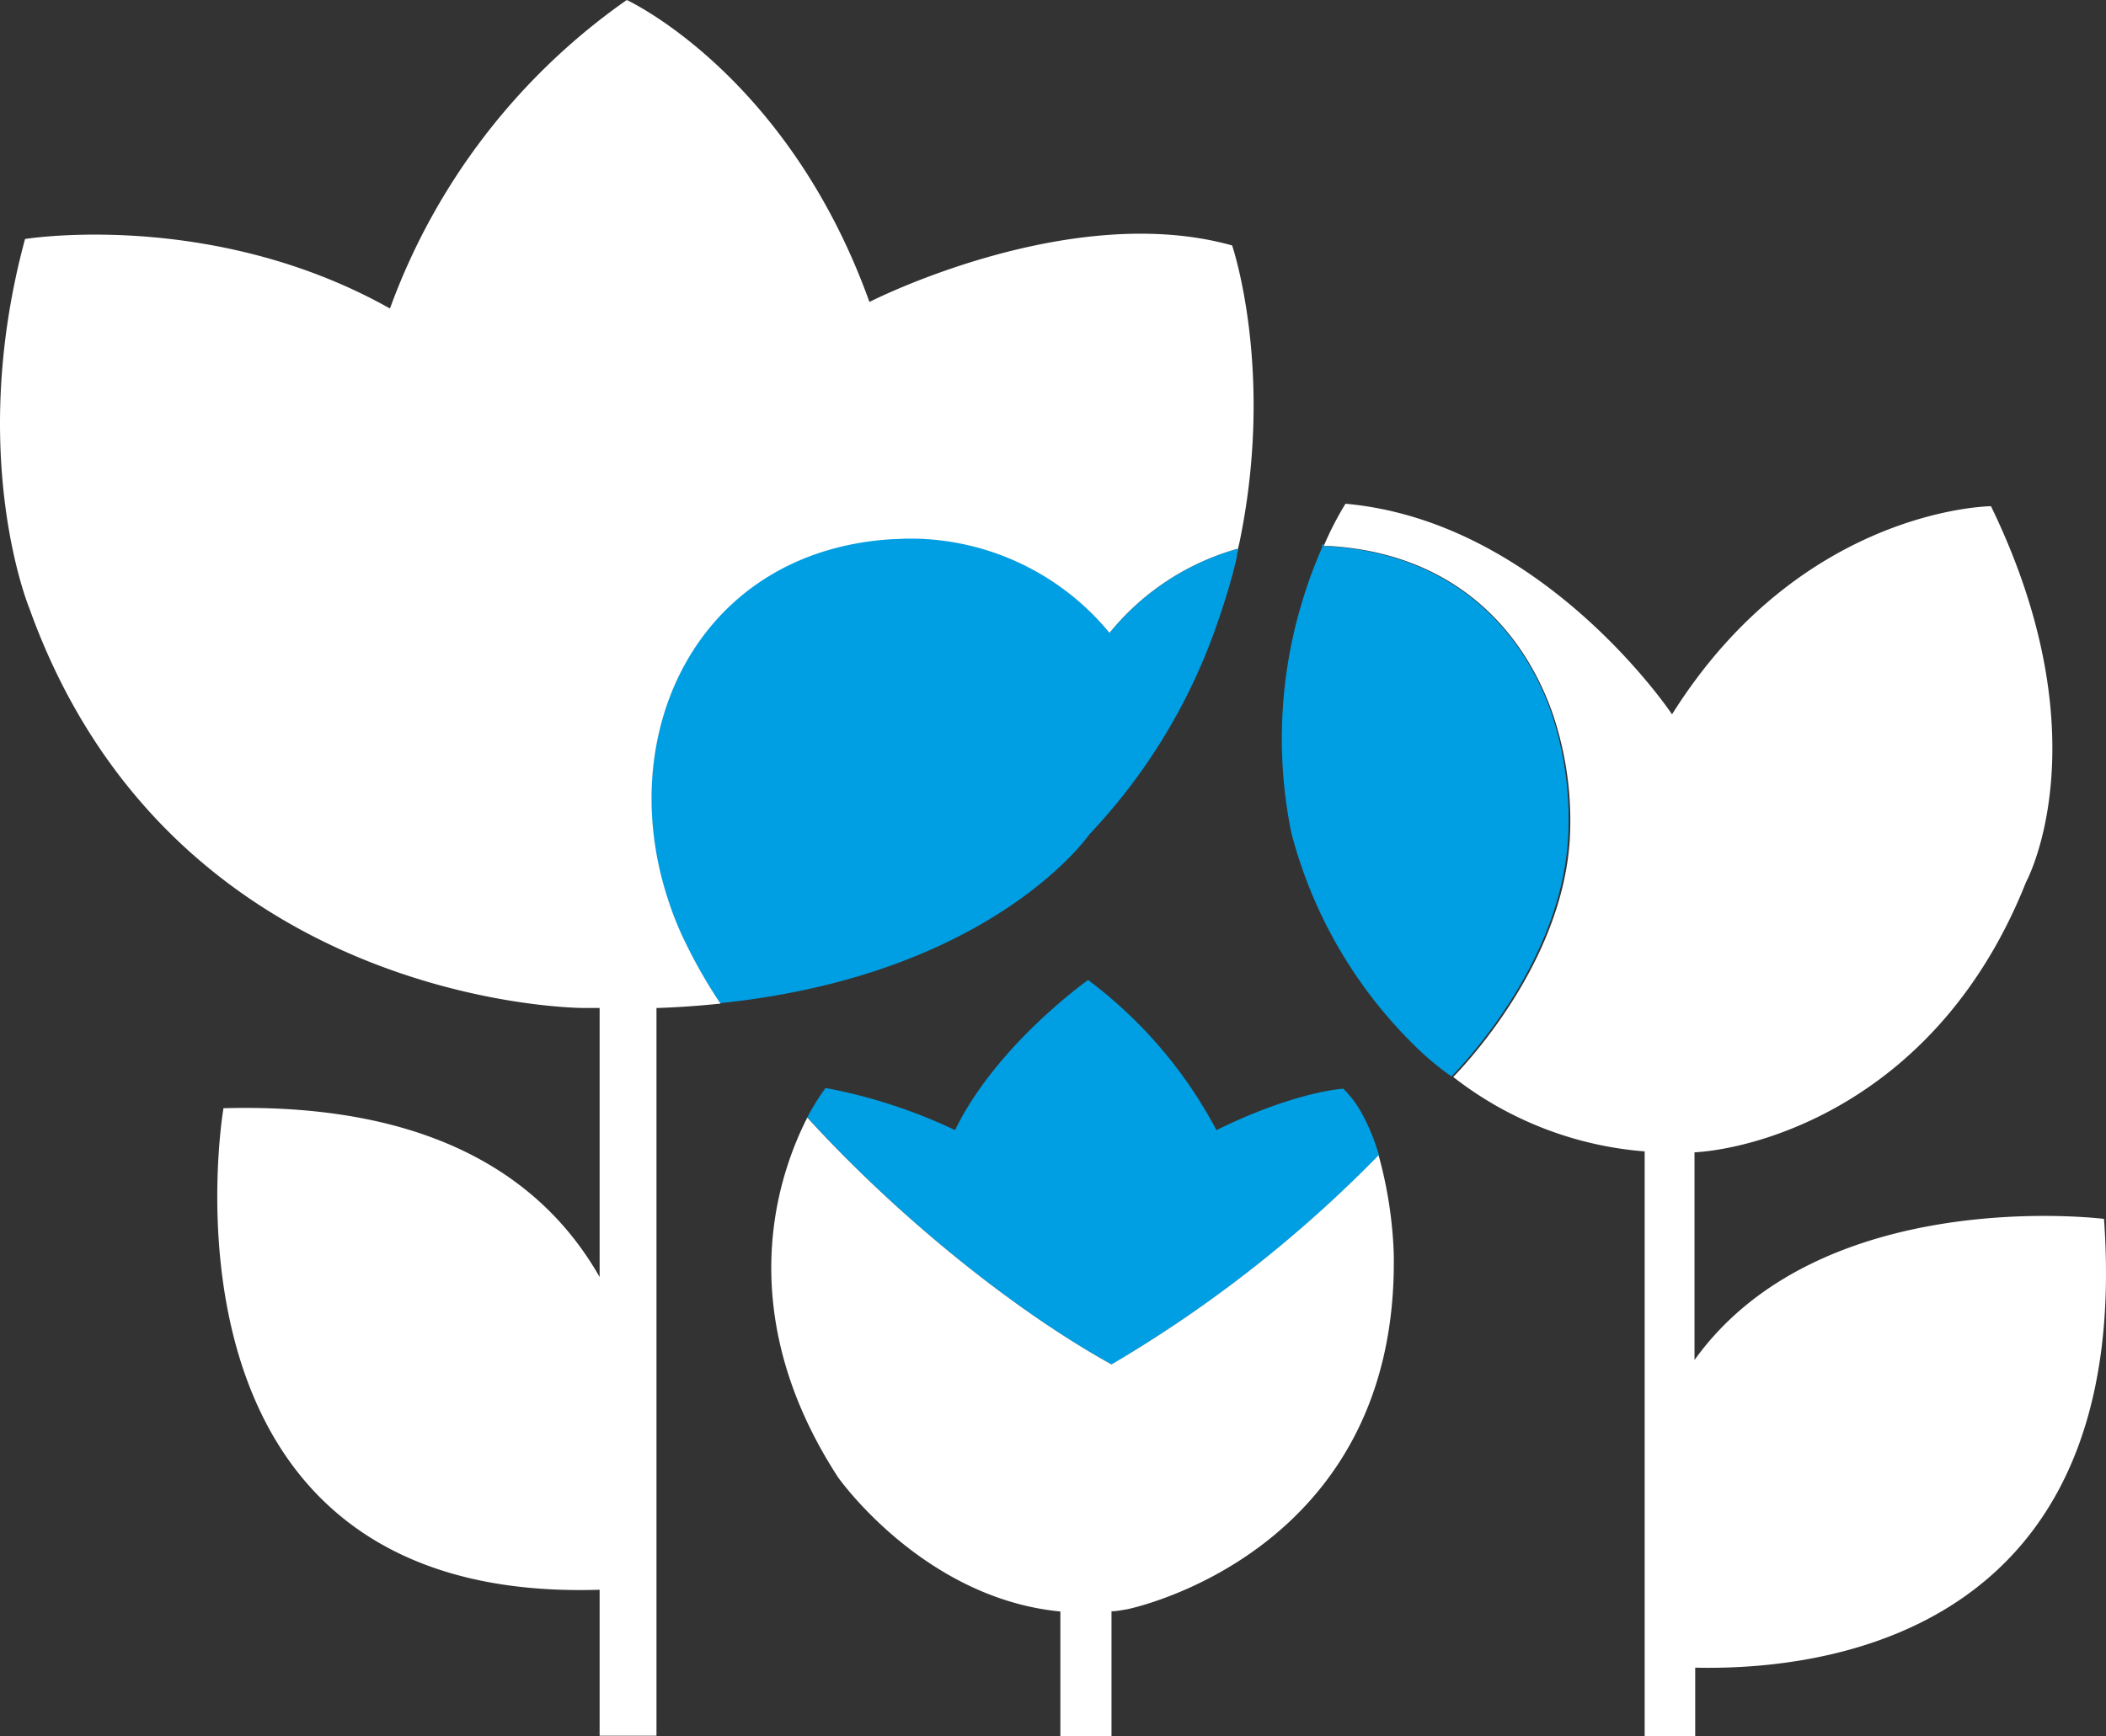 <svg xmlns="http://www.w3.org/2000/svg" width="180" height="148.4" viewBox="0 0 180 148.4"><rect x="0" y="0" width="180" height="148.4" fill="#333333" stroke="none"/><g id="Слой_2" data-name="Слой 2"><g id="элементы"><path d="M132.56,60.83c-2.72-7.68-9-13.53-19-14.14l-.5,0a1.11,1.11,0,0,1,.07-.16h-.11l-.06.16h.09a39.3,39.3,0,0,0-1.68,4.5,40.31,40.31,0,0,0-1,20,39.37,39.37,0,0,0,11.1,18.73c.77.71,1.59,1.39,2.46,2l.13.09h0c1.49-1.52,9.91-10.6,10-21.42A28.38,28.38,0,0,0,132.56,60.83Z" style="fill:#009ee2"/><path d="M114.81,93.06s-4.09.22-10.84,3.54A38.47,38.47,0,0,0,93,83.77S85.17,89.3,81.63,96.6A45.06,45.06,0,0,0,70.56,93,19.9,19.9,0,0,0,69,95.51v0C76.73,104,86.64,112,95,116.63a109.44,109.44,0,0,0,22.86-17.88h0A17.62,17.62,0,0,0,116.3,95,9,9,0,0,0,114.81,93.06Z" style="fill:#009ee2"/><path d="M93.11,71.32a49.79,49.79,0,0,0,11.06-18.41c.42-1.21.78-2.39,1.09-3.51.17-.62.32-1.22.46-1.81a1.06,1.06,0,0,0,0-.19l.12-.51a21.62,21.62,0,0,0-11,7.21A22.06,22.06,0,0,0,77.65,46c-.47,0-.94,0-1.41.05-16.62,1-23.93,16.65-19.12,31,.29.87.63,1.73,1,2.59a43.28,43.28,0,0,0,3.42,6.11h0C84.85,83.34,93.11,71.32,93.11,71.32Z" style="fill:#009ee2"/><path d="M179.83,104.19s-24.15-3.06-35,12.06V98.5h0c5.46-.31,20.87-4.29,28.34-23.11,0,0,6.68-12.18-3-32.12,0,0-16.16.11-27.26,17.79,0,0-11-16.49-27.91-18a26.71,26.71,0,0,0-1.79,3.45,1.11,1.11,0,0,0-.07.16l.5,0c10,.61,16.23,6.46,19,14.14a28.38,28.38,0,0,1,1.57,9.83c-.11,10.82-8.53,19.9-10,21.42a30.43,30.43,0,0,0,16.36,6.36v50h4.32v-5.87C155.81,142.8,182.37,139.8,179.83,104.19Z" style="fill:#fff"/><path d="M76.24,46.09c.47,0,.94-.05,1.41-.05A22.06,22.06,0,0,1,94.83,54.1a21.62,21.62,0,0,1,11-7.21l-.12.51a1.06,1.06,0,0,1,0,.19c-.14.59-.29,1.19-.46,1.81-.31,1.12-.67,2.3-1.09,3.51.42-1.21.78-2.38,1.09-3.5.17-.62.32-1.23.46-1.82,0-.06,0-.12,0-.19s.08-.34.11-.52.08-.32.11-.48c3.06-14.67-.62-25.42-.62-25.42-13.93-3.9-31,4.83-31,4.83C67.31,6.31,53.57,0,53.57,0A55.21,55.21,0,0,0,33.33,26.37C18.1,17.82,2.14,20.43,2.14,20.43-2.88,39,2.51,52,2.51,52,14.76,86.16,49.85,86.16,49.85,86.16l1.4,0v23C46.61,101,37.3,94.23,19.1,94.73c0,0-7.28,42.41,32.15,41.16v12.48h.4v0H56v0h.11V86.16h.13c1.82-.06,3.55-.19,5.22-.36h.13a43.28,43.28,0,0,1-3.42-6.11c-.38-.86-.72-1.72-1-2.59C52.31,62.74,59.62,47.11,76.24,46.09Z" style="fill:#fff"/><path d="M117.83,98.75A109.44,109.44,0,0,1,95,116.63C86.64,112,76.73,104,69,95.53a28.13,28.13,0,0,0-1.75,4.28c-1.91,6-2.72,15.55,4.38,26.47,0,0,7.26,10.34,19,11.47V148.4H95V137.73c.44,0,.88-.1,1.33-.17,0,0,23.34-4.65,22.79-30.53A36.26,36.26,0,0,0,117.83,98.75Z" style="fill:#fff"/></g></g></svg>